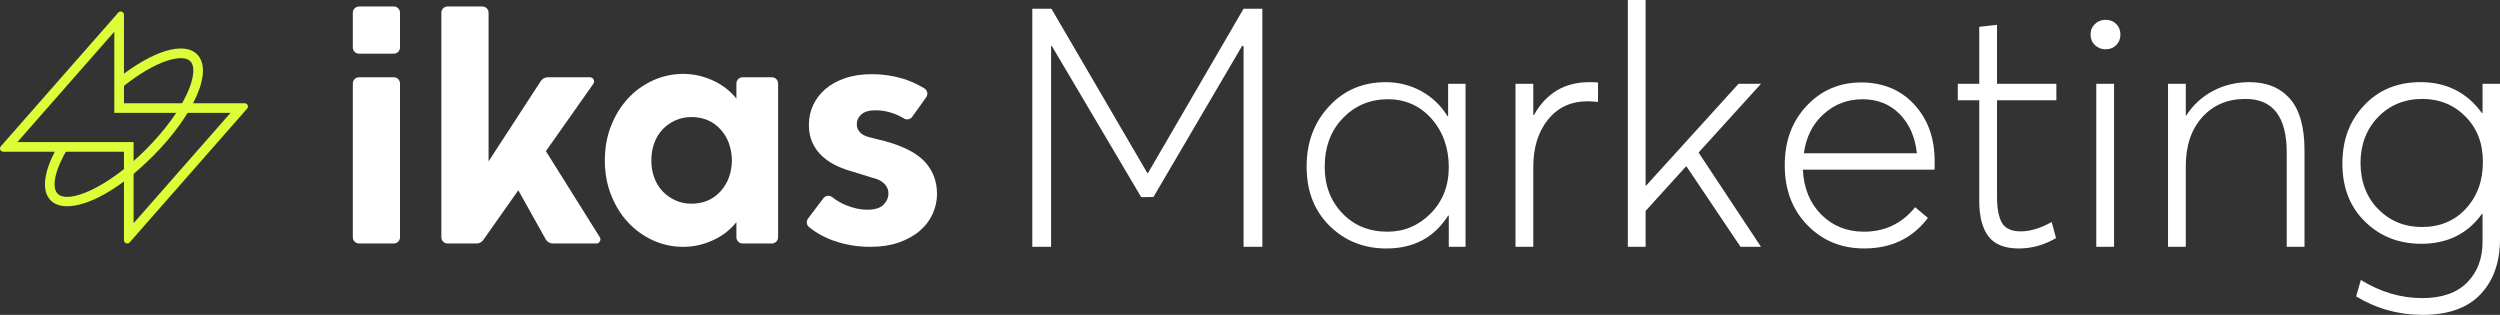 <?xml version="1.0" encoding="UTF-8"?><svg id="Layer_1" xmlns="http://www.w3.org/2000/svg" viewBox="0 0 1920 241.82"><rect x="0" y="0" width="1920" height="241.82" fill="#333333" stroke="none"/><defs><style>.cls-1{fill:#dcfd38;}.cls-2{fill:#fff;}</style></defs><path class="cls-1" d="M87.79,24.37v62.32h89.25l-74.42,84.73v-62.32H13.36L87.79,24.37ZM92.71,8.8c-.66,0-1.34.26-1.86.86L.62,112.37c-1.41,1.62-.28,4.16,1.87,4.16h92.72v67.98c0,1.51,1.23,2.49,2.51,2.49.66,0,1.33-.26,1.85-.85l90.22-102.73c1.41-1.62.26-4.13-1.87-4.13h-92.72V11.3c0-1.52-1.23-2.5-2.5-2.5"/><path class="cls-1" d="M51.6,158.4c-5.43,0-9.7-1.51-12.55-4.35-7.89-7.9-5.39-24.05,6.87-44.32l6.35,3.84c-9.89,16.35-13.03,30.18-7.98,35.23,7.98,7.98,37.79-4.03,67.79-34.03,14-14,25.15-29.1,31.4-42.51,5.55-11.92,6.53-21.37,2.63-25.28-5.84-5.83-25.81-1.05-51.35,19.29l-4.62-5.8c27.03-21.54,51.05-28.89,61.21-18.74,6.39,6.39,5.99,18.35-1.15,33.66-6.61,14.18-18.28,30.03-32.88,44.62-26.8,26.8-50.69,38.38-65.73,38.38Z"/><path class="cls-2" d="M955.06,6.7h14.42v182.84h-14.42V35.54l-1.03-.45-68.17,116.19-9.41.13-68.64-116.06h-.58v154.19h-14.42V6.7h14.68l73.65,126.19h.52S955.06,6.7,955.06,6.7Z"/><path class="cls-2" d="M1112.15,64.38h13.39v125.16h-12.88v-23.95h-.51c-10.65,16.83-26.44,25.24-47.38,25.24-17.34,0-31.89-5.79-43.65-17.38-11.76-11.59-17.64-26.74-17.64-45.45s5.71-33.77,17.12-46.22c11.42-12.45,25.97-18.67,43.65-18.67,9.78,0,18.84,2.28,27.17,6.82,8.33,4.55,15.07,10.94,20.22,19.19h.51v-24.72ZM1065.54,177.95c12.88,0,23.95-4.68,33.22-14.04,9.27-9.36,13.91-21.25,13.91-35.67s-4.42-27.12-13.26-37.08c-8.85-9.96-20.05-14.94-33.61-14.94s-25.02,4.81-34.38,14.42c-9.36,9.62-14.04,22.15-14.04,37.6,0,14.25,4.51,26.1,13.52,35.54,9.01,9.44,20.56,14.16,34.64,14.16Z"/><path class="cls-2" d="M1220.57,63.09c3.09,0,5.32.09,6.7.26v14.94c-3.78-.34-6.44-.51-7.99-.51-12.71,0-22.83,4.68-30.39,14.03-7.56,9.36-11.33,21.5-11.33,36.44v61.29h-13.65v-125.16h13.65v23.95h.51c9.44-16.82,23.6-25.24,42.49-25.24Z"/><path class="cls-2" d="M1352.42,64.38l-47.91,52.78,47.91,72.38h-15.71l-41.39-61.6-.52-.08-30.97,34.12v27.56h-13.65V0h13.65v142.67h.27s71.07-78.29,71.07-78.29h17.25Z"/><path class="cls-2" d="M1485.81,123.61v5.66l-.26,1.03h-100.95c.68,14.25,5.41,25.75,14.16,34.51,8.75,8.75,19.66,13.13,32.7,13.13,16.14,0,29.27-6.27,39.4-18.8l9.78,8.24c-11.84,15.62-28.16,23.43-48.93,23.43-17.51,0-32.06-5.96-43.65-17.9-11.59-11.93-17.38-27.25-17.38-45.97s5.62-33.77,16.87-45.71c11.24-11.93,25.19-17.9,41.85-17.9s30.43,5.67,40.82,17c10.39,11.33,15.58,25.75,15.58,43.26ZM1458.9,87.56c-7.47-7.55-16.96-11.33-28.46-11.33s-21.46,3.78-29.87,11.33c-8.41,7.56-13.48,17.6-15.19,30.13h86.79c-1.38-12.53-5.79-22.57-13.26-30.13Z"/><path class="cls-2" d="M1550.45,190.83c-10.81,0-18.59-3.09-23.31-9.27-4.72-6.18-7.08-15.28-7.08-27.3v-77.26h-16.48v-12.62h16.48V20.6l13.65-1.54v45.32h45.58v12.62h-45.58v73.91c0,9.27,1.29,16.06,3.86,20.34,2.57,4.29,7.38,6.44,14.42,6.44s15.28-2.4,23.69-7.21l3.35,12.36c-9.1,5.32-18.63,7.98-28.58,7.98Z"/><path class="cls-2" d="M1625.26,34.64c-2.15,2.15-4.85,3.22-8.11,3.22s-6.01-1.07-8.24-3.22c-2.23-2.14-3.35-4.85-3.35-8.11s1.11-5.96,3.35-8.11c2.23-2.14,4.98-3.22,8.24-3.22s5.96,1.08,8.11,3.22c2.14,2.15,3.22,4.85,3.22,8.11s-1.08,5.97-3.22,8.11ZM1609.94,189.54v-125.16h13.65v125.16h-13.65Z"/><path class="cls-2" d="M1727.63,63.09c13.22,0,23.56,4.25,31.03,12.75,7.47,8.5,11.2,21.68,11.2,39.53v74.17h-13.65v-72.36c0-27.47-10.56-41.2-31.68-41.2-13.74,0-24.81,4.68-33.22,14.03-8.41,9.36-12.62,21.85-12.62,37.47v62.06h-13.65v-125.16h13.65v24.46h.26c5.32-8.24,12.23-14.59,20.73-19.06,8.5-4.46,17.81-6.7,27.94-6.7Z"/><path class="cls-2" d="M1906.61,64.38h13.39v119.23c0,17.68-4.98,31.8-14.94,42.36-9.96,10.56-24.81,15.84-44.55,15.84-18.37,0-35.37-4.72-50.99-14.16l3.6-12.62c15.11,9.27,30.81,13.91,47.13,13.91,15.11,0,26.61-3.99,34.51-11.98,7.89-7.98,11.84-18.41,11.84-31.29v-21.37h-.51c-10.99,15.28-26.52,22.92-46.61,22.92-17.17,0-31.55-5.66-43.14-17-11.59-11.33-17.38-26.18-17.38-44.55s5.58-32.96,16.74-44.81c11.16-11.85,25.58-17.77,43.26-17.77,19.91,0,35.62,7.9,47.13,23.69h.51v-22.4ZM1860,174.34c13.91,0,25.19-4.72,33.86-14.16,8.67-9.44,13.01-21.37,13.01-35.8s-4.47-25.88-13.39-34.89c-8.93-9.01-20-13.52-33.22-13.52s-25.07,4.68-33.99,14.03c-8.93,9.36-13.39,21.08-13.39,35.15s4.55,26.44,13.65,35.54c9.1,9.1,20.26,13.65,33.48,13.65Z"/><path class="cls-2" d="M719.62,148.92c0,5.37-1.12,10.49-3.38,15.4-2.23,4.93-5.51,9.26-9.84,12.95-4.3,3.72-9.67,6.7-16.03,8.94-6.39,2.23-13.65,3.35-21.77,3.35-9.82,0-19.1-1.51-27.82-4.52-7.19-2.48-13.65-6-19.36-10.57-2.04-1.6-2.41-4.54-.85-6.61l11.78-15.6c1.63-2.14,4.67-2.53,6.75-.88,3.28,2.6,6.95,4.71,11.01,6.34,5.59,2.24,10.91,3.35,15.91,3.35,5.86,0,10.06-1.29,12.56-3.89,2.5-2.57,3.74-5.52,3.74-8.79,0-2.57-.99-4.95-2.96-7.12-1.99-2.16-5.15-3.77-9.45-4.79l-15.01-4.66c-3.99-1.05-7.95-2.46-11.93-4.28-3.96-1.8-7.58-4.13-10.86-7-3.28-2.84-5.93-6.29-7.9-10.35-1.99-4.06-2.99-8.84-2.99-14.36s1.09-10.35,3.23-15.02c2.16-4.66,5.27-8.77,9.33-12.32,4.06-3.52,9.11-6.34,15.16-8.41,6.02-2.07,12.92-3.11,20.7-3.11,8.28,0,16.13,1.14,23.57,3.38,5.83,1.77,11.42,4.27,16.72,7.53,2.36,1.46,2.99,4.59,1.36,6.85l-10.71,14.97c-1.46,2.07-4.25,2.57-6.41,1.26-2.6-1.6-5.37-2.92-8.33-3.96-4.4-1.53-8.94-2.31-13.58-2.31s-8.21,1.02-10.62,3.08c-2.43,2.09-3.62,4.66-3.62,7.77,0,2.26.8,4.28,2.45,6.1,1.63,1.8,4.35,3.13,8.14,4.01l11.39,2.84c14.33,3.96,24.51,9.33,30.56,16.06,6.02,6.73,9.06,14.84,9.06,24.32"/><path class="cls-2" d="M307.21,64.11v118.12c0,2.62-2.14,4.76-4.76,4.76h-26.7c-2.65,0-4.78-2.14-4.78-4.76v-118.12c0-2.62,2.14-4.76,4.78-4.76h26.7c2.63,0,4.76,2.14,4.76,4.76"/><path class="cls-2" d="M307.21,9.74v26.72c0,2.62-2.14,4.76-4.76,4.76h-26.72c-2.62,0-4.76-2.14-4.76-4.76V9.74c0-2.62,2.14-4.76,4.76-4.76h26.72c2.63,0,4.76,2.14,4.76,4.76"/><path class="cls-2" d="M457.94,186.99h-33.31c-2.31,0-4.42-1.24-5.54-3.25l-21.04-37.61-26.89,38.17c-1.19,1.7-3.13,2.7-5.2,2.7h-22.2c-2.65,0-4.79-2.14-4.79-4.76V9.74c0-2.62,2.14-4.76,4.79-4.76h26.7c2.65,0,4.76,2.14,4.76,4.76v114.19l40.11-61.68c1.17-1.8,3.18-2.89,5.32-2.89h32.46c2.57,0,4.08,2.92,2.57,5.01l-36.44,51.72,41.4,66.06c1.33,2.11-.2,4.86-2.7,4.86"/><path class="cls-2" d="M592.82,59.35h-22.5c-2.63,0-4.76,2.14-4.76,4.76v11.71l-.07-.17c-4.83-6.02-10.93-10.69-18.27-13.97-7.34-3.28-14.87-4.93-22.64-4.93s-15.84,1.7-23.18,5.05c-7.34,3.38-13.72,7.99-19.14,13.85-5.44,5.88-9.77,12.88-12.95,20.99-3.21,8.11-4.79,16.91-4.79,26.41v.24c0,9.5,1.58,18.3,4.79,26.41,3.18,8.14,7.51,15.11,12.95,20.99,5.42,5.86,11.81,10.47,19.14,13.85,7.34,3.35,15.06,5.03,23.18,5.03s15.3-1.63,22.64-4.91c7.34-3.28,13.43-7.94,18.27-13.97l.07-.17v11.71c0,2.62,2.14,4.76,4.76,4.76h22.5c2.63,0,4.76-2.14,4.76-4.76v-118.12c0-2.63-2.14-4.76-4.76-4.76M553.44,146.86c-5.78,6.39-13.24,9.57-22.4,9.57-4.47,0-8.63-.85-12.41-2.58-3.79-1.72-7.07-4.06-9.84-7-2.77-2.94-4.88-6.41-6.34-10.47-1.48-4.06-2.21-8.43-2.21-13.1v-.24c0-4.67.73-9.04,2.21-13.07,1.46-4.06,3.57-7.56,6.34-10.49,2.77-2.94,6.05-5.27,9.84-7,3.79-1.72,7.94-2.58,12.41-2.58,9.16,0,16.62,3.18,22.4,9.57,5.61,6.19,8.48,14.09,8.67,23.69-.19,9.6-3.06,17.52-8.67,23.69"/></svg>
